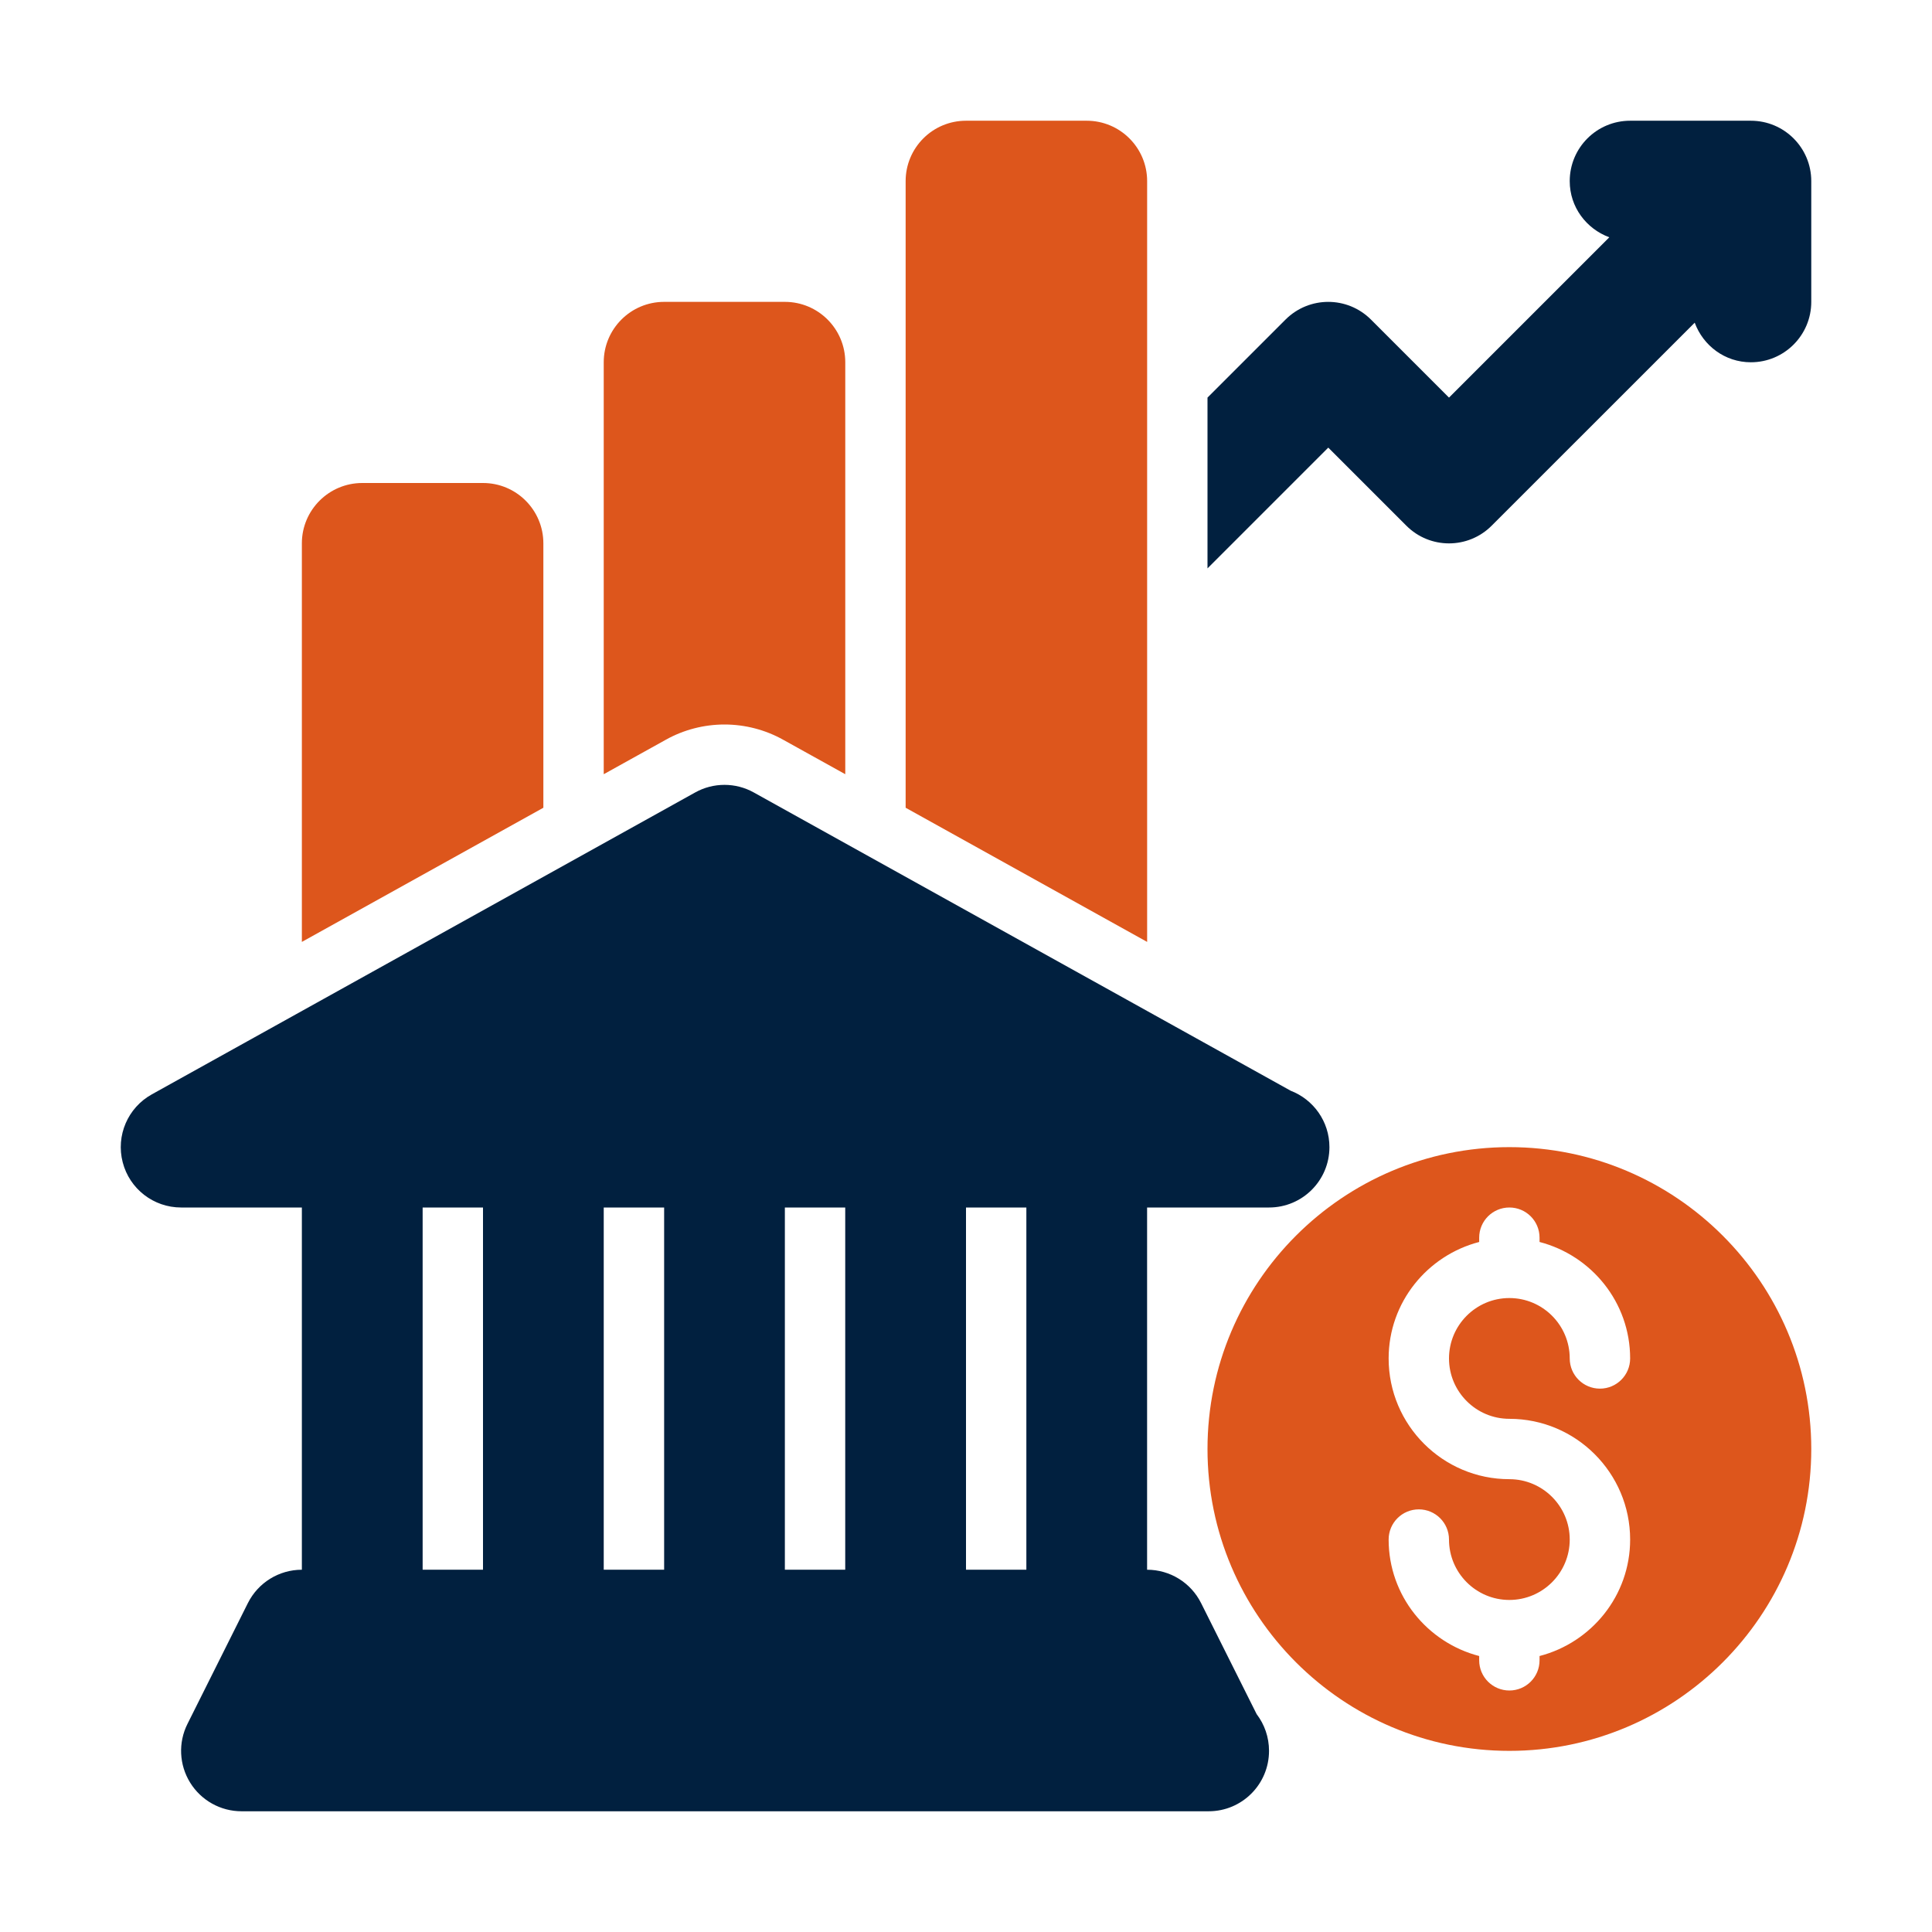 <?xml version="1.0" encoding="UTF-8"?>
<svg xmlns="http://www.w3.org/2000/svg" width="45" height="45" viewBox="0 0 45 45" fill="none">
  <path d="M40.781 2.812H37.969C37.191 2.812 36.562 3.442 36.562 4.219C36.562 4.824 36.948 5.329 37.484 5.527L33.75 9.261L31.932 7.443C31.382 6.894 30.493 6.894 29.943 7.443L28.125 9.261V13.239L30.938 10.426L32.756 12.244C33.305 12.794 34.195 12.794 34.744 12.244L39.473 7.516C39.671 8.051 40.176 8.438 40.781 8.438C41.559 8.438 42.188 7.808 42.188 7.031V4.219C42.188 3.442 41.559 2.812 40.781 2.812Z" fill="#01203F"></path>
  <path d="M12.656 18.814V12.656C12.656 11.88 12.027 11.25 11.25 11.25H8.438C7.661 11.25 7.031 11.88 7.031 12.656V21.939L12.656 18.814Z" fill="#DD561C"></path>
  <path d="M15.51 17.229C15.923 16.998 16.397 16.875 16.875 16.875C17.353 16.875 17.827 16.998 18.243 17.231L19.688 18.033V8.438C19.688 7.661 19.058 7.031 18.281 7.031H15.469C14.692 7.031 14.062 7.661 14.062 8.438V18.033L15.51 17.229Z" fill="#DD561C"></path>
  <path d="M26.719 21.939V4.219C26.719 3.442 26.089 2.812 25.312 2.812H22.5C21.723 2.812 21.094 3.442 21.094 4.219V18.814L26.719 21.939Z" fill="#DD561C"></path>
  <path d="M30.062 25.405L17.557 18.458C17.134 18.222 16.615 18.222 16.192 18.458L3.536 25.49C2.976 25.801 2.697 26.451 2.858 27.072C3.018 27.692 3.577 28.125 4.219 28.125H7.031V36.562C6.498 36.562 6.012 36.863 5.773 37.34L4.367 40.152C4.148 40.588 4.172 41.106 4.429 41.521C4.685 41.935 5.137 42.188 5.625 42.188H28.125C28.136 42.188 28.147 42.188 28.152 42.188C28.93 42.188 29.558 41.558 29.558 40.781C29.558 40.46 29.451 40.163 29.27 39.926L27.976 37.34C27.738 36.863 27.251 36.562 26.718 36.562V28.125H29.531C29.542 28.126 29.553 28.126 29.558 28.125C30.336 28.125 30.965 27.495 30.965 26.719C30.965 26.119 30.59 25.608 30.062 25.405ZM9.844 36.562V28.125H11.25V36.562H9.844ZM14.062 36.562V28.125H15.469V36.562H14.062ZM18.281 36.562V28.125H19.687V36.562H18.281ZM23.906 36.562H22.5V28.125H23.906V36.562Z" fill="#01203F"></path>
  <path d="M35.156 40.781C39.033 40.781 42.188 37.627 42.188 33.75C42.188 29.873 39.033 26.719 35.156 26.719C31.279 26.719 28.125 29.873 28.125 33.75C28.125 37.627 31.279 40.781 35.156 40.781ZM35.156 34.453C33.606 34.453 32.344 33.192 32.344 31.641C32.344 30.334 33.244 29.242 34.453 28.928V28.828C34.453 28.439 34.768 28.125 35.156 28.125C35.545 28.125 35.859 28.439 35.859 28.828V28.928C37.069 29.242 37.969 30.334 37.969 31.641C37.969 32.029 37.654 32.344 37.266 32.344C36.877 32.344 36.562 32.029 36.562 31.641C36.562 30.865 35.932 30.234 35.156 30.234C34.38 30.234 33.75 30.865 33.75 31.641C33.75 32.416 34.38 33.047 35.156 33.047C36.707 33.047 37.969 34.308 37.969 35.859C37.969 37.166 37.069 38.258 35.859 38.572V38.672C35.859 39.06 35.545 39.375 35.156 39.375C34.768 39.375 34.453 39.06 34.453 38.672V38.572C33.244 38.258 32.344 37.166 32.344 35.859C32.344 35.471 32.658 35.156 33.047 35.156C33.435 35.156 33.75 35.471 33.75 35.859C33.75 36.635 34.38 37.266 35.156 37.266C35.932 37.266 36.562 36.635 36.562 35.859C36.562 35.084 35.932 34.453 35.156 34.453Z" fill="#DD561C"></path>
</svg>
